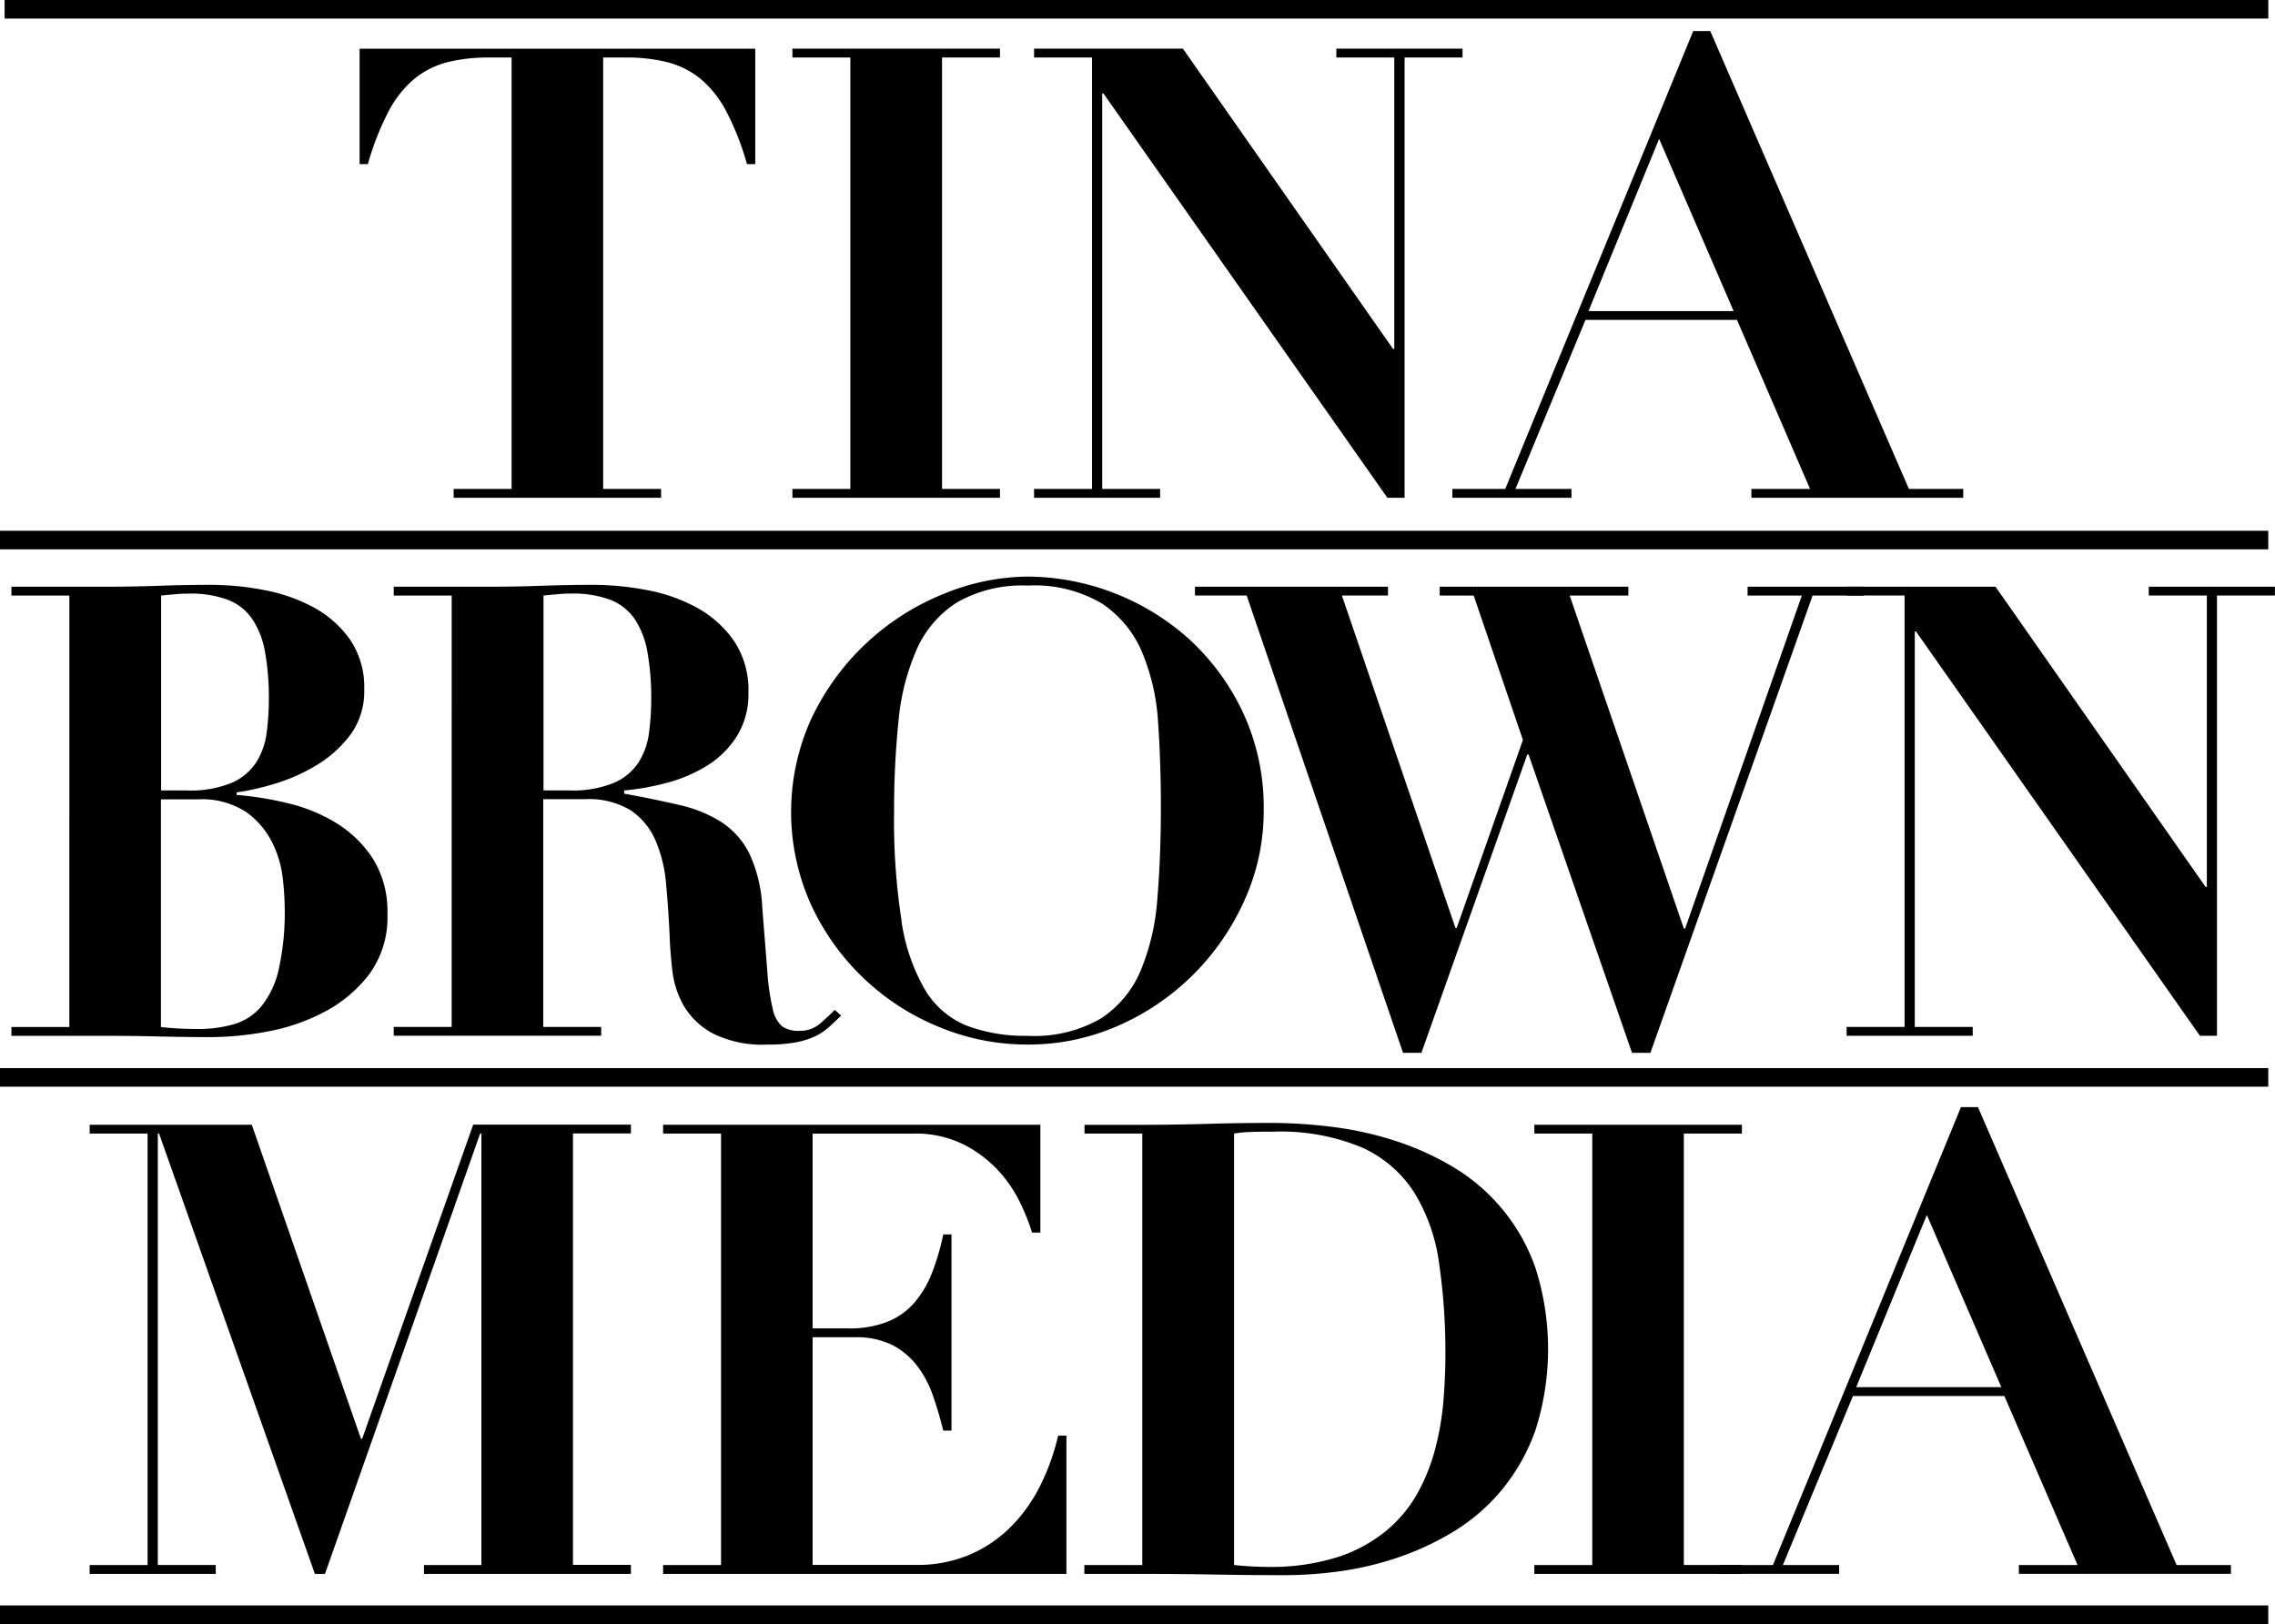 <?xml version="1.0" encoding="UTF-8"?> <svg xmlns="http://www.w3.org/2000/svg" width="82.457" height="58.874" data-name="Group 133"><defs><clipPath id="a"><path fill="none" d="M0 0h82.457v58.874H0z" data-name="Rectangle 131"></path></clipPath></defs><g clip-path="url(#a)" data-name="Group 132"><path d="M17.724 2.085a6.049 6.049 0 0 0-1.509.171 3.126 3.126 0 0 0-1.189.595 3.859 3.859 0 0 0-.937 1.177 9.875 9.875 0 0 0-.755 1.921h-.3V1.765h14.34v4.184h-.3a9.872 9.872 0 0 0-.755-1.921 3.847 3.847 0 0 0-.937-1.177 3.126 3.126 0 0 0-1.189-.595 6.049 6.049 0 0 0-1.509-.171h-.823v15.64h2.1v.32h-7.518v-.32h2.1V2.085Z" data-name="Path 378"></path><path d="M36.244 1.764v.32h-2.1v15.64h2.1v.321h-7.523v-.321h2.1V2.084h-2.1v-.32Z" data-name="Path 379"></path><path d="m42.874 1.764 7.616 10.885h.046V2.084h-2.1v-.32h4.573v.32h-2.1v15.961h-.625L39.994 3.388h-.045v14.337h2.1v.321H37.48v-.321h2.1V2.084h-2.1v-.32Z" data-name="Path 380"></path><path d="m54.557 17.725 6.814-16.6h.617l7.2 16.6h1.969v.32h-7.678v-.32h2.126l-2.648-6.128h-5.492l-2.538 6.128h2.03v.32h-4.316v-.32Zm3.018-6.448h5.26l-2.7-6.243Z" data-name="Path 381"></path><path d="M.414 21.59v-.32h3.453q.96 0 1.9-.034t1.9-.034a10.256 10.256 0 0 1 1.875.183 6.185 6.185 0 0 1 1.795.617 3.872 3.872 0 0 1 1.337 1.167 3.049 3.049 0 0 1 .527 1.829 2.651 2.651 0 0 1-.515 1.658 4.323 4.323 0 0 1-1.251 1.107 6.51 6.51 0 0 1-1.521.663 8.94 8.94 0 0 1-1.337.3v.092a11.9 11.9 0 0 1 1.852.3 5.987 5.987 0 0 1 1.761.72 4.22 4.22 0 0 1 1.326 1.292 3.6 3.6 0 0 1 .526 2.013 3.475 3.475 0 0 1-.674 2.195 4.922 4.922 0 0 1-1.646 1.365 7.194 7.194 0 0 1-2.069.7 11.386 11.386 0 0 1-1.967.195q-.96 0-1.91-.023t-1.909-.023H.414v-.32h2.1V21.59Zm6.357 7.066a3.94 3.94 0 0 0 1.623-.275 2.022 2.022 0 0 0 .892-.743 2.606 2.606 0 0 0 .377-1.063 9.086 9.086 0 0 0 .081-1.212 9.35 9.35 0 0 0-.138-1.726 3.129 3.129 0 0 0-.458-1.189 1.909 1.909 0 0 0-.88-.7 3.83 3.83 0 0 0-1.429-.228q-.252 0-.5.023l-.5.046v7.066Zm.389 8.647a4.657 4.657 0 0 0 1.314-.171 2.059 2.059 0 0 0 1-.652 3.259 3.259 0 0 0 .628-1.338 9.473 9.473 0 0 0 .217-2.252 10.345 10.345 0 0 0-.069-1.041 3.893 3.893 0 0 0-.377-1.292 3.017 3.017 0 0 0-.937-1.109 2.92 2.92 0 0 0-1.772-.469H5.833v8.255a11.927 11.927 0 0 0 1.326.069" data-name="Path 382"></path><path d="M14.271 21.59v-.32h3.453q.96 0 1.9-.034t1.9-.034a10.43 10.43 0 0 1 1.886.183 6.114 6.114 0 0 1 1.818.628 3.98 3.98 0 0 1 1.361 1.2 3.2 3.2 0 0 1 .537 1.9 2.871 2.871 0 0 1-.412 1.566 3.371 3.371 0 0 1-1.062 1.063 5.31 5.31 0 0 1-1.452.629 9.128 9.128 0 0 1-1.578.286v.114q1.12.205 2 .412a4.831 4.831 0 0 1 1.521.617 2.915 2.915 0 0 1 1.017 1.143 5.169 5.169 0 0 1 .469 1.967l.183 2.31a8.1 8.1 0 0 0 .195 1.349 1.141 1.141 0 0 0 .343.641 1.051 1.051 0 0 0 .629.16 1.1 1.1 0 0 0 .751-.268q.3-.262.527-.491l.228.206q-.229.229-.446.423a2.172 2.172 0 0 1-.5.331 2.933 2.933 0 0 1-.7.218 5.543 5.543 0 0 1-1.03.08 4.033 4.033 0 0 1-1.966-.4 2.721 2.721 0 0 1-1.052-.994 3.314 3.314 0 0 1-.422-1.292q-.081-.7-.1-1.314-.046-.938-.126-1.818a5.079 5.079 0 0 0-.377-1.566 2.528 2.528 0 0 0-.892-1.1 2.9 2.9 0 0 0-1.669-.412H19.69v8.255h2.1v.32h-7.519v-.32h2.1V21.59Zm6.359 7.065a3.94 3.94 0 0 0 1.623-.275 2.017 2.017 0 0 0 .892-.743 2.606 2.606 0 0 0 .377-1.063 9.1 9.1 0 0 0 .081-1.212 9.365 9.365 0 0 0-.138-1.727 3.125 3.125 0 0 0-.457-1.188 1.917 1.917 0 0 0-.88-.7 3.835 3.835 0 0 0-1.429-.228q-.252 0-.5.023l-.5.046v7.066Z" data-name="Path 383"></path><path d="M29.465 25.934a9.027 9.027 0 0 1 4.79-4.425 8.114 8.114 0 0 1 2.995-.606 8.842 8.842 0 0 1 5.866 2.282 8.513 8.513 0 0 1 1.944 2.664 8.157 8.157 0 0 1 .743 3.536 7.83 7.83 0 0 1-.7 3.259 8.975 8.975 0 0 1-1.875 2.709 8.879 8.879 0 0 1-2.721 1.841 8.057 8.057 0 0 1-3.259.674 8.321 8.321 0 0 1-3.247-.652 8.725 8.725 0 0 1-4.618-4.448 8.175 8.175 0 0 1 .08-6.836m3.212 7.465a6.95 6.95 0 0 0 .857 2.493 3.123 3.123 0 0 0 1.512 1.295 5.993 5.993 0 0 0 2.206.366 4.809 4.809 0 0 0 2.653-.629 3.857 3.857 0 0 0 1.441-1.737 8.319 8.319 0 0 0 .606-2.63q.126-1.52.126-3.3 0-1.6-.1-3.053a7.8 7.8 0 0 0-.583-2.561 3.966 3.966 0 0 0-1.452-1.76 4.774 4.774 0 0 0-2.687-.652 4.753 4.753 0 0 0-2.561.606 3.862 3.862 0 0 0-1.464 1.7 8.347 8.347 0 0 0-.663 2.607 31.433 31.433 0 0 0-.16 3.315 23.465 23.465 0 0 0 .275 3.945" data-name="Path 384"></path><path d="M50.307 21.269v.32h-1.67l4.115 12.051h.046l2.4-6.814-1.784-5.236h-1.232v-.32h6.838v.32h-2.127l4.138 12.073h.046l4.23-12.073h-1.966v-.32h4.211v.32h-1.855l-5.878 16.577h-.667l-3.75-10.816h-.046l-3.837 10.816h-.667l-5.667-16.578h-1.874v-.32Z" data-name="Path 385"></path><path d="m72.327 21.269 7.614 10.884h.046V21.589h-2.106v-.32h4.573v.32h-2.1V37.55h-.618l-10.29-14.657h-.045v14.336h2.1v.321h-4.57v-.321h2.1v-15.64h-2.1v-.32Z" data-name="Path 386"></path><path d="m9.126 40.775 3.956 11.383h.045l4.024-11.387h5.716v.32h-2.1v15.64h2.1v.327h-7.5v-.321h2.081V41.095h-.046l-5.623 15.963h-.366L5.765 41.095H5.72v15.64h2.1v.323H3.25v-.321h2.1V41.095h-2.1v-.32Z" data-name="Path 387"></path><path d="M37.708 40.775v3.91h-.3a8.08 8.08 0 0 0-.389-.994 4.928 4.928 0 0 0-.766-1.178 4.476 4.476 0 0 0-1.269-.994 3.92 3.92 0 0 0-1.9-.423h-3.631v7.062h1.281a3.755 3.755 0 0 0 1.429-.24 2.562 2.562 0 0 0 .972-.685 3.748 3.748 0 0 0 .64-1.075 8.356 8.356 0 0 0 .412-1.407h.3v7.112h-.3a13.233 13.233 0 0 0-.377-1.28 3.793 3.793 0 0 0-.584-1.087 2.678 2.678 0 0 0-.9-.743 2.923 2.923 0 0 0-1.338-.274h-1.535v8.254h3.75a4.856 4.856 0 0 0 1.9-.354 4.708 4.708 0 0 0 1.5-.994 5.679 5.679 0 0 0 1.086-1.5 8.109 8.109 0 0 0 .663-1.841h.3v5.014H24.034v-.321h2.1V41.095h-2.1v-.32Z" data-name="Path 388"></path><path d="M39.308 41.095v-.318h2.1q1.167 0 2.333-.034t2.332-.034a18.09 18.09 0 0 1 2.173.138 12.341 12.341 0 0 1 2.263.491 10.2 10.2 0 0 1 2.126.949 6.909 6.909 0 0 1 3.018 3.681 9.678 9.678 0 0 1 0 5.877 7.142 7.142 0 0 1-1.224 2.172 7 7 0 0 1-1.748 1.509 10.143 10.143 0 0 1-2.047.949 11.419 11.419 0 0 1-2.1.492 14.972 14.972 0 0 1-1.932.137q-1.3 0-2.6-.023t-2.6-.023h-2.1v-.32h2.1V41.095Zm6.631 15.709a7.989 7.989 0 0 0 2.538-.354 5.387 5.387 0 0 0 1.773-.961 4.819 4.819 0 0 0 1.143-1.383 6.977 6.977 0 0 0 .64-1.635 10.218 10.218 0 0 0 .286-1.715q.069-.857.069-1.612a22.2 22.2 0 0 0-.229-3.35 6.543 6.543 0 0 0-.9-2.561 4.378 4.378 0 0 0-1.9-1.635 7.643 7.643 0 0 0-3.212-.572c-.306 0-.58 0-.824.012a3.745 3.745 0 0 0-.595.057v15.64a11.748 11.748 0 0 0 1.212.069" data-name="Path 389"></path><path d="M63.135 40.775v.32H61.03v15.64h2.1v.323h-7.518v-.321h2.1V41.095h-2.1v-.32Z" data-name="Path 390"></path><path d="m64.26 56.736 6.814-16.6h.617l7.2 16.6h1.969v.32h-7.687v-.32H75.3l-2.653-6.128H67.16l-2.539 6.128h2.039v.32h-4.325v-.32Zm3.018-6.448h5.26l-2.7-6.243Z" data-name="Path 391"></path><path d="M.167 0h82.047v.673H.167z" data-name="Rectangle 127"></path><path d="M0 19.242h82.213v.673H0z" data-name="Rectangle 128"></path><path d="M0 38.722h82.213v.673H0z" data-name="Rectangle 129"></path><path d="M0 58.201h82.213v.673H0z" data-name="Rectangle 130"></path></g></svg> 